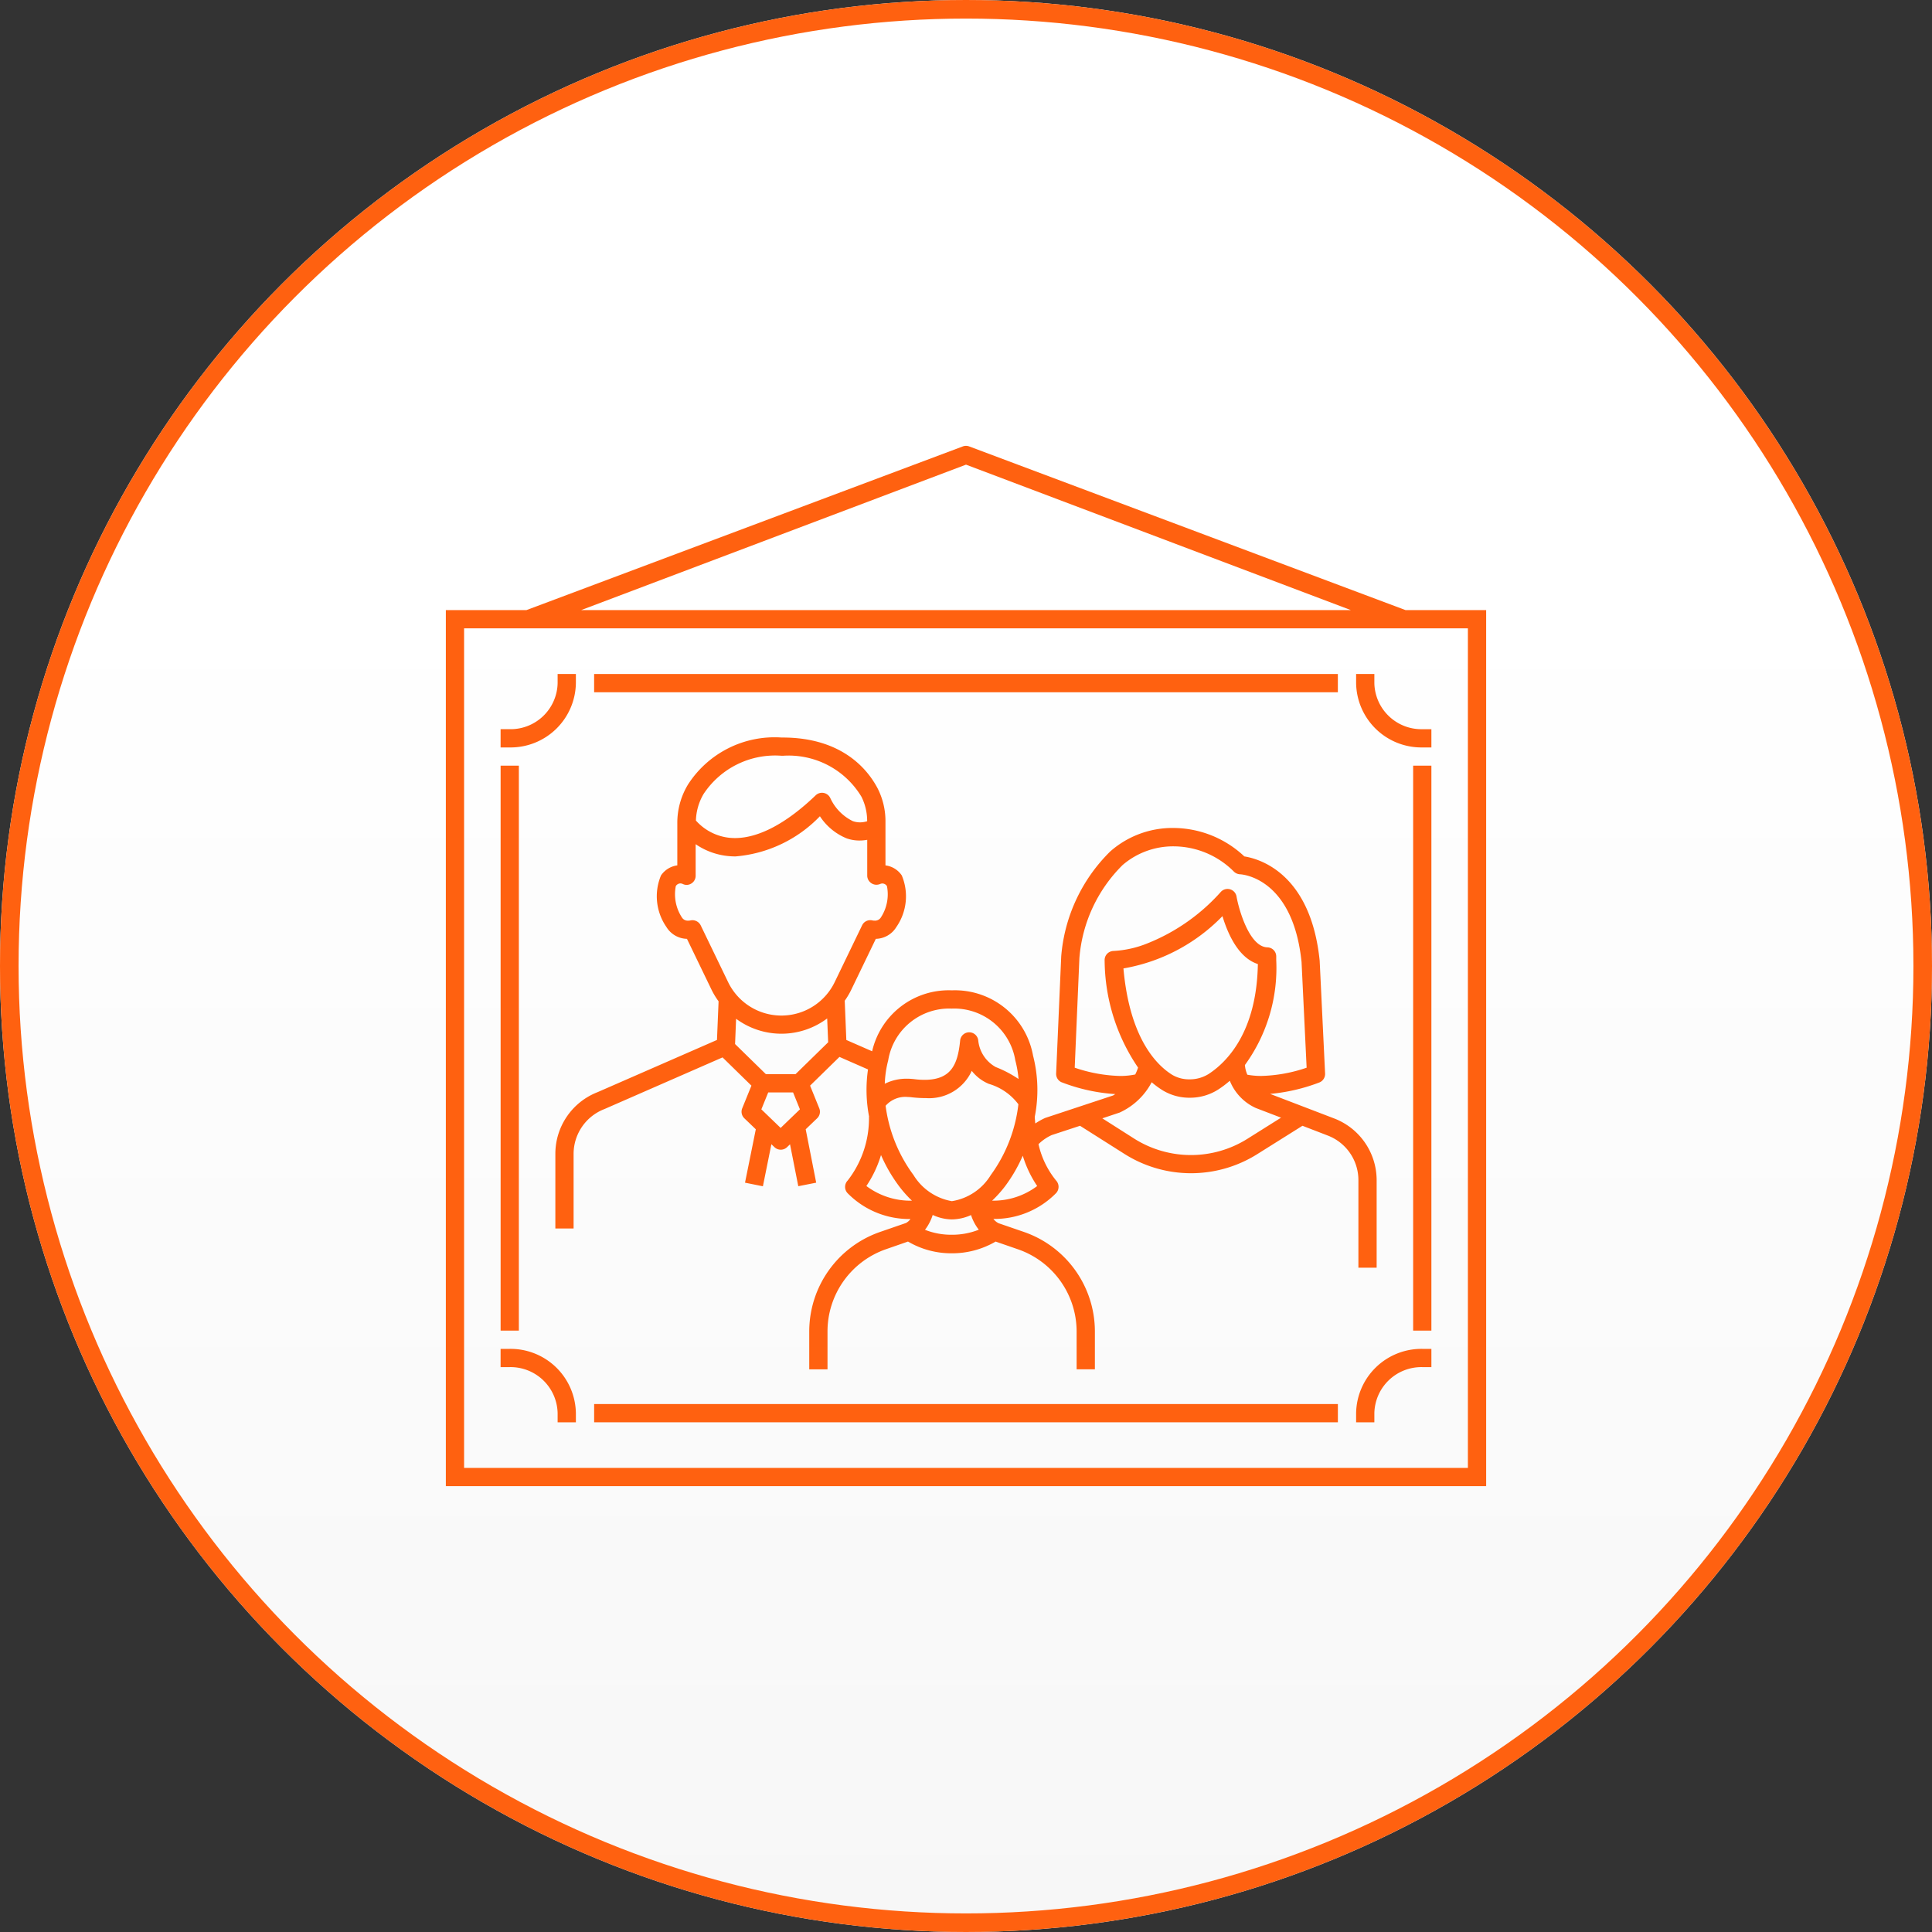<svg xmlns="http://www.w3.org/2000/svg" xmlns:xlink="http://www.w3.org/1999/xlink" id="family-wealth-planning-icon" width="104" height="104" viewBox="0 0 104 104"><rect x="0" y="0" width="104" height="104" fill="#333333" stroke="none"/><defs><linearGradient id="linear-gradient" x1="0.5" y1="0.304" x2="0.5" y2="1" gradientUnits="objectBoundingBox"><stop offset="0" stop-color="#fff"></stop><stop offset="1" stop-color="#f7f7f7"></stop></linearGradient><clipPath id="clip-path"><path id="Clip_6" data-name="Clip 6" d="M0,56H56V0H0Z" fill="none"></path></clipPath></defs><g id="Oval_Copy_9" data-name="Oval Copy 9" stroke="#ff6110" stroke-miterlimit="10" stroke-width="1" fill="url(#linear-gradient)"><circle cx="52" cy="52" r="52" stroke="none"></circle><circle cx="52" cy="52" r="51.5" fill="none"></circle></g><g id="Group_14" data-name="Group 14" transform="translate(24 24)"><path id="Fill_1" data-name="Fill 1" d="M14.65,34.012h-.983V31.97a5.669,5.669,0,0,1,3.82-5.358l1.39-.48a.731.731,0,0,0,.238-.213,4.652,4.652,0,0,1-3.393-1.4.493.493,0,0,1,.013-.671,5.448,5.448,0,0,0,1.147-3.439h.006a7.622,7.622,0,0,1-.058-2.542l-1.537-.674-1.581,1.546.494,1.219a.488.488,0,0,1-.114.539l-.616.591.565,2.875-.964.19-.445-2.256-.158.153a.49.49,0,0,1-.681,0l-.164-.157-.457,2.264-.963-.194.581-2.874-.616-.591a.491.491,0,0,1-.115-.539l.495-1.219L9,17.219,2.643,20A2.587,2.587,0,0,0,.982,22.391V26.43H0V22.391a3.561,3.561,0,0,1,2.27-3.3L8.7,16.28,8.786,14.2a4.118,4.118,0,0,1-.371-.608L7.084,10.837A1.327,1.327,0,0,1,5.979,10.2a2.9,2.9,0,0,1-.292-2.777,1.263,1.263,0,0,1,.878-.541V4.62a3.977,3.977,0,0,1,.576-2.092A5.543,5.543,0,0,1,12.177,0h.053c3.2,0,4.58,1.714,5.117,2.735a3.9,3.9,0,0,1,.423,1.811V6.883a1.247,1.247,0,0,1,.878.541,2.9,2.9,0,0,1-.292,2.777,1.324,1.324,0,0,1-1.105.636L15.92,13.594a4.175,4.175,0,0,1-.343.575l.086,2.112,1.389.608a4.229,4.229,0,0,1,4.29-3.28,4.273,4.273,0,0,1,4.371,3.507,7.456,7.456,0,0,1,.094,3.3c0,.082.01.16.017.234,0,.042.009.084.012.126a3.458,3.458,0,0,1,.538-.3l3.645-1.206a.66.66,0,0,0,.066-.04c.019-.013.038-.025.058-.036a9.668,9.668,0,0,1-2.875-.631l-.005,0a.493.493,0,0,1-.306-.476l.273-6.3a8.926,8.926,0,0,1,2.64-5.655,5.06,5.06,0,0,1,3.393-1.263A5.6,5.6,0,0,1,37.088,6.4c.83.131,3.576.925,4.055,5.611l.292,6.078a.493.493,0,0,1-.305.478,9.9,9.9,0,0,1-2.655.617l3.464,1.327a3.56,3.56,0,0,1,2.271,3.3v4.728h-.982V23.815a2.57,2.57,0,0,0-1.64-2.386L40.217,20.9l-2.45,1.537a6.7,6.7,0,0,1-7.132-.022L28.243,20.9l-1.522.5a2.451,2.451,0,0,0-.713.49,4.735,4.735,0,0,0,.945,1.955.5.5,0,0,1,.012.669,4.645,4.645,0,0,1-3.384,1.4.813.813,0,0,0,.272.229l1.371.472a5.67,5.67,0,0,1,3.819,5.359V34.01H28.06V31.979A4.688,4.688,0,0,0,24.9,27.548l-1.2-.415a4.639,4.639,0,0,1-2.363.631,4.582,4.582,0,0,1-2.354-.632l-1.175.409A4.685,4.685,0,0,0,14.65,31.97v2.041ZM20.313,25.7a2.644,2.644,0,0,1-.415.8,3.862,3.862,0,0,0,1.437.266,3.917,3.917,0,0,0,1.459-.271,2.562,2.562,0,0,1-.418-.789,2.579,2.579,0,0,1-1.033.234A2.518,2.518,0,0,1,20.313,25.7Zm-1.385-6.354a1.416,1.416,0,0,0-1.15.477,7.976,7.976,0,0,0,1.5,3.727,3.032,3.032,0,0,0,2.066,1.408,3,3,0,0,0,2.091-1.4,8.014,8.014,0,0,0,1.49-3.815,3.057,3.057,0,0,0-1.593-1.1,2.27,2.27,0,0,1-.917-.7,2.52,2.52,0,0,1-2.448,1.468,6.936,6.936,0,0,1-.744-.04A2.424,2.424,0,0,0,18.928,19.349Zm-1.4,3.135a6.142,6.142,0,0,1-.786,1.661,3.957,3.957,0,0,0,2.454.79,6.429,6.429,0,0,1-.7-.788,8.347,8.347,0,0,1-.964-1.664Zm7.634.027h0a8.183,8.183,0,0,1-.952,1.644,6.345,6.345,0,0,1-.7.779,3.912,3.912,0,0,0,2.427-.788,6.074,6.074,0,0,1-.777-1.634ZM32.1,18.556a3.666,3.666,0,0,1-1.726,1.633l-.931.31,1.716,1.092a5.718,5.718,0,0,0,6.082.018l1.823-1.146-1.358-.52a2.717,2.717,0,0,1-1.4-1.466,5.456,5.456,0,0,1-.611.463,2.811,2.811,0,0,1-1.543.45,2.772,2.772,0,0,1-1.463-.4A4.665,4.665,0,0,1,32.1,18.556Zm-20.642.55h0l-.369.909,1.038,1,1.038-1-.368-.909H11.462Zm9.88-4.514a3.328,3.328,0,0,0-3.421,2.786,5.756,5.756,0,0,0-.184,1.26,2.6,2.6,0,0,1,1.189-.272,3.416,3.416,0,0,1,.407.025,4.291,4.291,0,0,0,.5.035l.111,0c1.369-.028,1.723-.829,1.849-2.112a.49.49,0,0,1,.976,0,1.85,1.85,0,0,0,.939,1.424,6.287,6.287,0,0,1,1.229.644,5.889,5.889,0,0,0-.173-1A3.331,3.331,0,0,0,21.343,14.592ZM35.91,9.615a9.726,9.726,0,0,1-5.33,2.815c.335,3.772,1.79,5.208,2.627,5.728a1.788,1.788,0,0,0,.928.242,1.906,1.906,0,0,0,1.026-.285c.965-.627,2.593-2.231,2.655-5.921C36.784,11.864,36.21,10.609,35.91,9.615ZM33.3,5.858a4.17,4.17,0,0,0-2.765,1.006,7.922,7.922,0,0,0-2.326,5.015l-.252,5.894a8.143,8.143,0,0,0,2.436.445,3.954,3.954,0,0,0,.822-.08,2.476,2.476,0,0,0,.141-.337l.012-.032a10.351,10.351,0,0,1-1.8-5.76.491.491,0,0,1,.136-.37.508.508,0,0,1,.363-.151,5.626,5.626,0,0,0,1.806-.408,10.5,10.5,0,0,0,3.951-2.772.488.488,0,0,1,.358-.157.493.493,0,0,1,.486.407c.122.7.69,2.709,1.659,2.737a.489.489,0,0,1,.478.491v.193a8.885,8.885,0,0,1-1.687,5.652,1.677,1.677,0,0,0,.132.52,4.081,4.081,0,0,0,.756.066,8.112,8.112,0,0,0,2.435-.443l-.273-5.689c-.466-4.54-3.2-4.718-3.313-4.723a.508.508,0,0,1-.323-.138A4.6,4.6,0,0,0,33.3,5.858ZM9.729,15.144,9.674,16.5l1.657,1.62h1.6l1.754-1.715-.053-1.283a4.1,4.1,0,0,1-4.9.019ZM7.376,9.834a.5.5,0,0,1,.447.275L9.3,13.167a3.185,3.185,0,0,0,5.736,0l1.476-3.057a.487.487,0,0,1,.441-.278.5.5,0,0,1,.112.013.515.515,0,0,0,.115.012.372.372,0,0,0,.333-.157A2.282,2.282,0,0,0,17.85,8a.3.3,0,0,0-.241-.143.326.326,0,0,0-.124.027.515.515,0,0,1-.2.041.476.476,0,0,1-.269-.08.491.491,0,0,1-.228-.407V5.507a2.4,2.4,0,0,1-.419.038,2.06,2.06,0,0,1-.693-.118,3.139,3.139,0,0,1-1.435-1.189A7.108,7.108,0,0,1,9.7,6.4a3.946,3.946,0,0,1-.414-.021,3.736,3.736,0,0,1-1.734-.637v1.7a.489.489,0,0,1-.232.417.483.483,0,0,1-.259.075A.49.49,0,0,1,6.85,7.88a.319.319,0,0,0-.124-.027A.3.3,0,0,0,6.483,8a2.285,2.285,0,0,0,.339,1.7.372.372,0,0,0,.334.158.5.5,0,0,0,.12-.013A.544.544,0,0,1,7.376,9.834ZM12.25.982h-.067A4.614,4.614,0,0,0,7.976,3.044,2.976,2.976,0,0,0,7.567,4.47,2.812,2.812,0,0,0,9.4,5.4c.089.008.18.012.272.012,1.278,0,2.778-.8,4.34-2.3a.492.492,0,0,1,.789.149A2.58,2.58,0,0,0,16.011,4.5a1.167,1.167,0,0,0,.388.067,1.311,1.311,0,0,0,.385-.061,2.907,2.907,0,0,0-.307-1.318A4.571,4.571,0,0,0,12.25.982Z" transform="translate(5.895 15.701)" fill="#ff6110"></path><path id="Fill_3" data-name="Fill 3" d="M0,3.461v.491H.982V3.461A2.533,2.533,0,0,1,3.561.982h.491V0H3.561A3.516,3.516,0,0,0,0,3.461" transform="translate(49 48.61)" fill="#ff6110"></path><path id="Clip_6-2" data-name="Clip 6" d="M0,56H56V0H0Z" fill="none"></path><g id="Group_14-2" data-name="Group 14" clip-path="url(#clip-path)"><path id="Fill_5" data-name="Fill 5" d="M.009,30.411H.991V0H.009Z" transform="translate(52.061 17.216)" fill="#ff6110"></path><path id="Fill_7" data-name="Fill 7" d="M3.561,3.953h.491V2.971H3.561A2.534,2.534,0,0,1,.982.491V0H0V.491A3.516,3.516,0,0,0,3.561,3.953" transform="translate(49 12.282)" fill="#ff6110"></path><path id="Fill_8" data-name="Fill 8" d="M0,.991H40.035V.009H0Z" transform="translate(7.982 12.273)" fill="#ff6110"></path><path id="Fill_9" data-name="Fill 9" d="M4.053.491V0H3.07V.491A2.533,2.533,0,0,1,.491,2.97H0v.983H.491A3.517,3.517,0,0,0,4.053.491" transform="translate(2.947 12.282)" fill="#ff6110"></path><path id="Fill_10" data-name="Fill 10" d="M.009,30.411H.991V0H.009Z" transform="translate(2.939 17.216)" fill="#ff6110"></path><path id="Fill_11" data-name="Fill 11" d="M3.07,3.461v.491h.983V3.461A3.517,3.517,0,0,0,.491,0H0V.982H.491A2.533,2.533,0,0,1,3.07,3.461" transform="translate(2.947 48.61)" fill="#ff6110"></path><path id="Fill_12" data-name="Fill 12" d="M0,.991H40.035V.009H0Z" transform="translate(7.983 51.571)" fill="#ff6110"></path><path id="Fill_13" data-name="Fill 13" d="M56,56H0V8.842H4.337L27.836.028a.5.5,0,0,1,.328,0l23.5,8.815H56V56ZM.982,9.824h0V55.017H55.017V9.824ZM28,1.012,7.279,8.843H48.721L28,1.012h0Z" transform="translate(0 0)" fill="#ff6110"></path></g></g></svg>